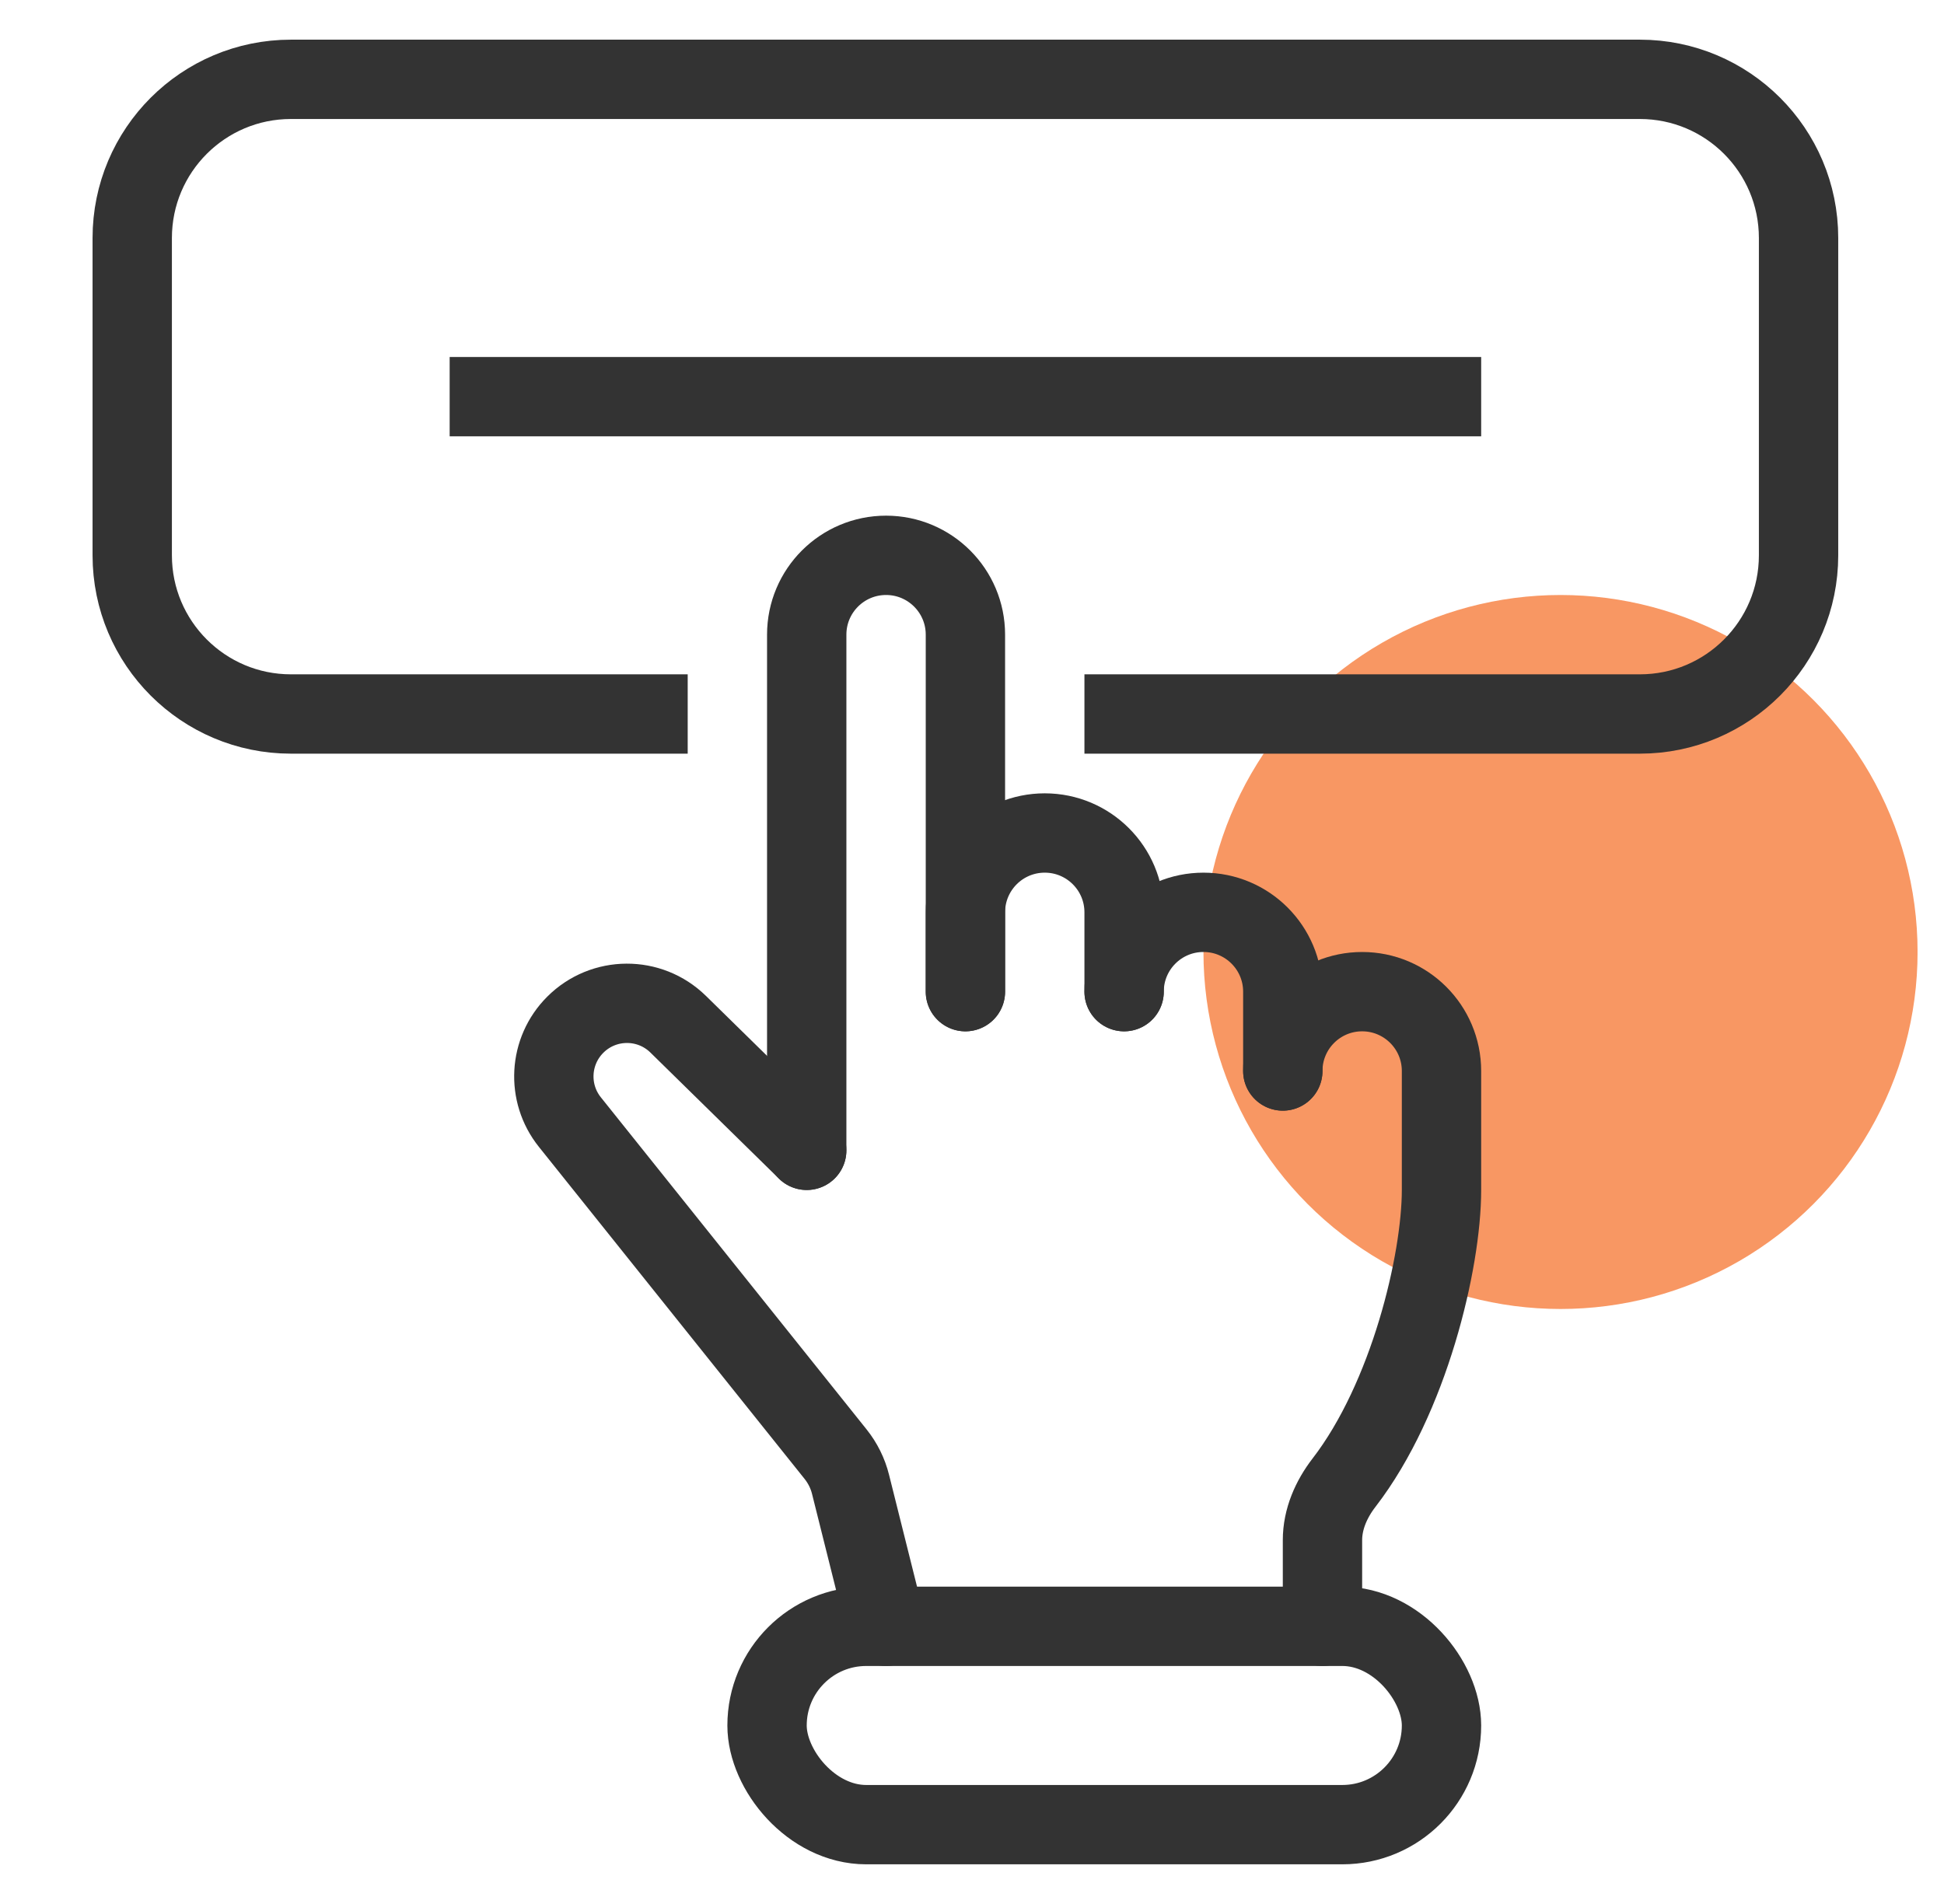 <svg width="49" height="48" viewBox="0 0 49 48" fill="none" xmlns="http://www.w3.org/2000/svg">
<g clip-path="url(#clip0)">
<circle cx="39.334" cy="24" r="9" fill="#F89763"/>
<path d="M27.334 18H41.334C43.543 18 45.334 16.209 45.334 14V6C45.334 3.791 43.543 2 41.334 2H7.333C5.124 2 3.333 3.791 3.333 6V14C3.333 16.209 5.124 18 7.333 18H17.334" stroke="#333333" stroke-width="2"/>
<line x1="11.334" y1="10" x2="37.334" y2="10" stroke="#333333" stroke-width="2"/>
<path d="M24.334 25V16C24.334 14.895 23.438 14 22.334 14V14C21.229 14 20.334 14.895 20.334 16V29" stroke="#333333" stroke-width="2" stroke-linecap="round"/>
<path d="M20.334 29L17.094 25.821C16.372 25.113 15.215 25.119 14.5 25.834V25.834C13.836 26.498 13.777 27.555 14.364 28.288L21.061 36.659C21.241 36.884 21.37 37.144 21.439 37.423L22.334 41" stroke="#333333" stroke-width="2" stroke-linecap="round"/>
<path d="M28.334 25V23C28.334 21.895 27.438 21 26.334 21V21C25.229 21 24.334 21.895 24.334 23V25" stroke="#333333" stroke-width="2" stroke-linecap="round"/>
<path d="M32.334 27V25C32.334 23.895 31.438 23 30.334 23V23C29.229 23 28.334 23.895 28.334 25V25" stroke="#333333" stroke-width="2" stroke-linecap="round"/>
<path d="M32.334 27V27C32.334 25.895 33.229 25 34.334 25V25C35.438 25 36.334 25.895 36.334 27V30C36.334 31.809 35.515 35.255 33.878 37.377C33.554 37.797 33.334 38.298 33.334 38.828V41" stroke="#333333" stroke-width="2" stroke-linecap="round"/>
<rect x="19.334" y="41" width="17" height="5" rx="2.5" stroke="#333333" stroke-width="2"/>
</g>
<defs>
<clipPath id="clip0">
<rect width="48" height="48" fill="white" transform="translate(0.333)"/>
</clipPath>
</defs>
</svg>
